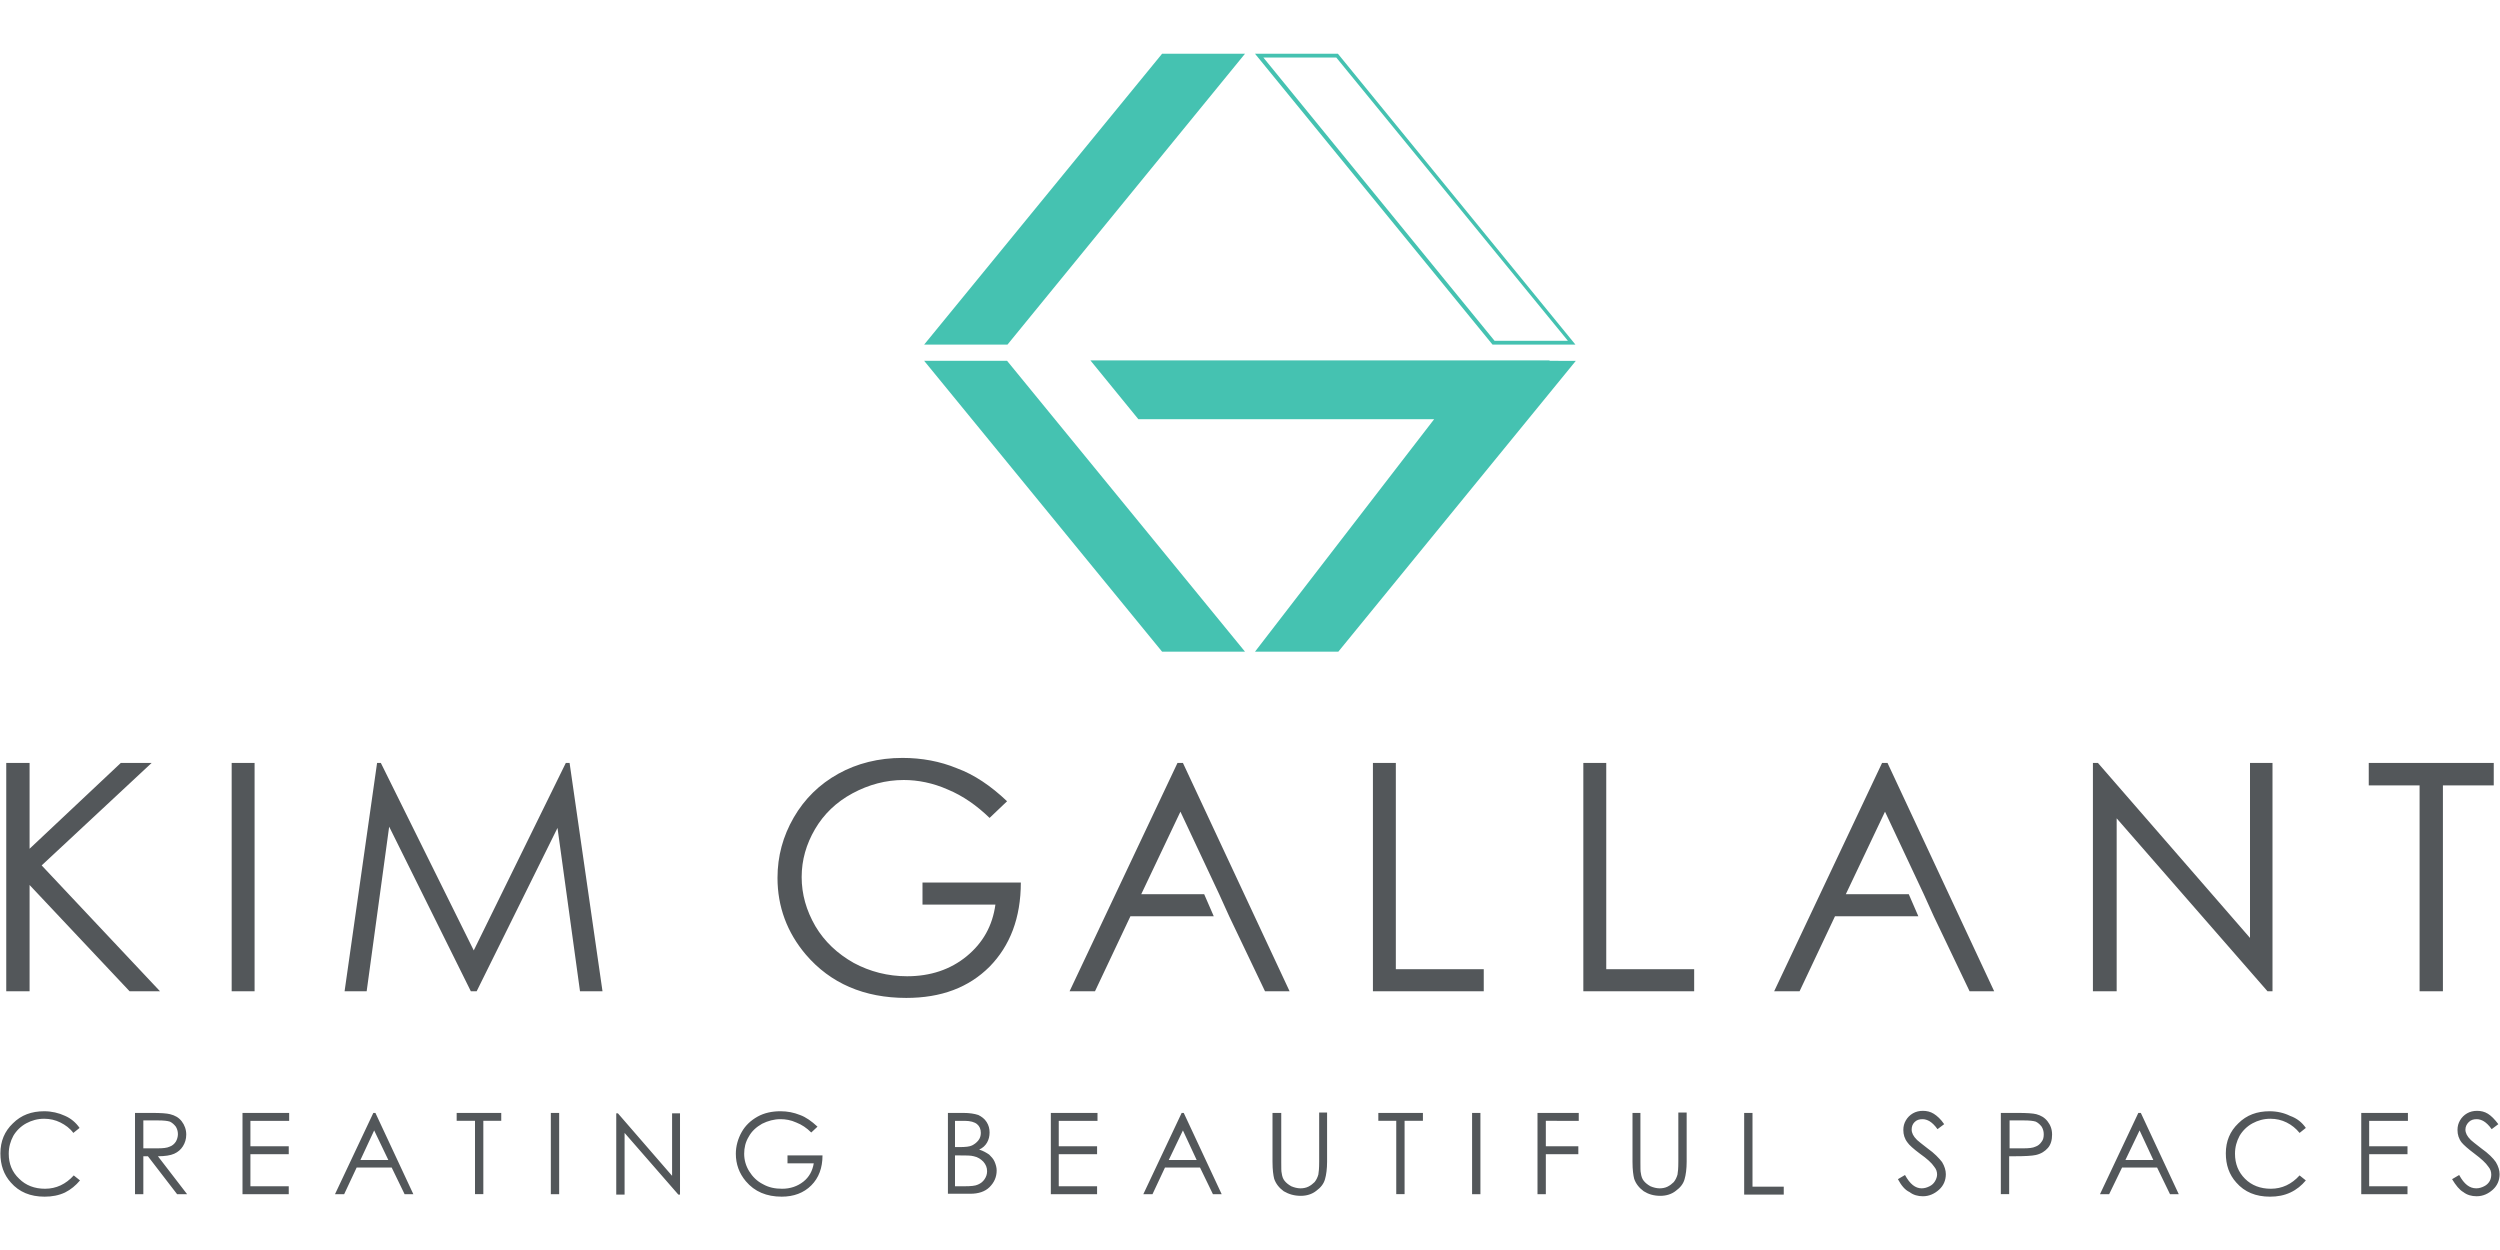 <svg xmlns="http://www.w3.org/2000/svg" xmlns:xlink="http://www.w3.org/1999/xlink" id="Layer_1" x="0" y="0" version="1.1" viewBox="0 0 600 300" xml:space="preserve"><style>.st0{fill:#53575a}.st1{fill:#45c2b1}</style><g><g><path d="M1.5 183.1h5.6v20.6L29 183.1h7.4L10 207.7l28.4 30.2h-7.3l-24-25.5v25.5H1.5v-54.8zM55.6 183.1h5.5v54.8h-5.5v-54.8zM82.7 237.9l7.8-54.8h.9l22.3 45 22.1-45h.9l7.9 54.8h-5.4l-5.4-39.2-19.4 39.2H113l-19.6-39.5-5.4 39.5h-5.3zM241.7 192.3l-4.2 4c-3.1-3-6.4-5.3-10-6.8-3.6-1.6-7.2-2.3-10.6-2.3-4.3 0-8.4 1.1-12.3 3.2-3.9 2.1-6.9 5-9 8.6-2.1 3.6-3.2 7.4-3.2 11.5s1.1 8 3.3 11.8c2.2 3.7 5.3 6.6 9.2 8.8 3.9 2.1 8.2 3.2 12.8 3.2 5.6 0 10.4-1.6 14.3-4.8 3.9-3.2 6.2-7.3 6.9-12.4h-17.5v-5.3H245c0 8.5-2.6 15.2-7.5 20.2-5 5-11.6 7.5-20 7.5-10.1 0-18.2-3.5-24.1-10.4-4.5-5.3-6.8-11.5-6.8-18.4 0-5.2 1.3-10 3.9-14.5 2.6-4.5 6.2-8 10.7-10.5 4.5-2.5 9.7-3.8 15.4-3.8 4.6 0 9 .8 13.1 2.5 4.1 1.5 8.1 4.2 12 7.9zM291.3 219.9h-20l-8.5 18h-6.1l25.9-54.8h1.3l25.6 54.8h-5.9l-8.6-18-2.4-5.3-9.3-19.8-9.4 19.8H289l2.3 5.3zM460.4 219.9h-20l-8.5 18h-6.1l25.9-54.8h1.3l25.6 54.8h-5.9l-8.6-18-2.4-5.3-9.3-19.8-9.4 19.8h15.1l2.3 5.3zM329.5 183.1h5.5v49.5h21.1v5.3h-26.6v-54.8zM380 183.1h5.5v49.5h21.1v5.3H380v-54.8zM502.3 237.9v-54.8h1.2l36.5 42v-42h5.4v54.8h-1.2L508 196.4v41.5h-5.7zM568.5 188.5v-5.4h30v5.4h-12.2v49.4h-5.6v-49.4h-12.2z" class="st0"/></g><g><path d="M19.1 270.7l-1.5 1.2c-.8-1.1-1.9-1.9-3.1-2.5-1.2-.6-2.5-.9-3.9-.9-1.6 0-3 .4-4.3 1.1-1.3.7-2.4 1.8-3.1 3-.7 1.3-1.1 2.7-1.1 4.3 0 2.4.8 4.4 2.5 6 1.6 1.6 3.7 2.4 6.2 2.4 2.7 0 5-1.1 6.9-3.2l1.5 1.2c-1 1.2-2.2 2.2-3.6 2.9-1.5.7-3.1 1-4.9 1-3.4 0-6.1-1.1-8.1-3.4-1.7-1.9-2.5-4.2-2.5-7 0-2.9 1-5.3 3-7.2 2-2 4.5-2.9 7.5-2.9 1.8 0 3.5.4 5 1.1 1.4.6 2.6 1.6 3.5 2.9zM32.5 267.1h3.9c2.2 0 3.6.1 4.4.3 1.2.3 2.1.8 2.8 1.7.7.9 1.1 2 1.1 3.2 0 1.1-.3 2-.8 2.8-.5.8-1.2 1.4-2.1 1.8-.9.4-2.2.6-3.9.6l7 9.1h-2.4l-7-9.1h-1.1v9.1h-2v-19.5zm1.9 1.9v6.6h3.4c1.3 0 2.3-.1 2.9-.4.6-.2 1.1-.6 1.5-1.2.3-.5.5-1.2.5-1.8 0-.7-.2-1.3-.5-1.8-.4-.5-.8-.9-1.4-1.2-.6-.2-1.5-.3-2.9-.3h-3.5zM58.2 267.1h11.2v1.9h-9.3v6.1h9.2v1.9h-9.2v7.7h9.2v1.9H58.2v-19.5zM90.1 267.1l9.1 19.5h-2.1l-3.1-6.4h-8.4l-3 6.4h-2.2l9.2-19.5h.5zm-.3 4.2l-3.3 7.1h6.7l-3.4-7.1zM109.6 269v-1.9h10.7v1.9H116v17.6h-2V269h-4.4zM132.2 267.1h2v19.5h-2v-19.5zM147.9 286.7v-19.5h.4l13 15v-15h1.9v19.5h-.4l-12.9-14.8v14.8h-2zM196.2 270.4l-1.5 1.4c-1.1-1.1-2.3-1.9-3.6-2.4-1.3-.6-2.6-.8-3.8-.8-1.5 0-3 .4-4.4 1.1-1.4.8-2.5 1.8-3.2 3.1-.8 1.3-1.1 2.7-1.1 4.1 0 1.5.4 2.9 1.2 4.2.8 1.3 1.9 2.4 3.3 3.1 1.4.8 2.9 1.1 4.6 1.1 2 0 3.7-.6 5.1-1.7 1.4-1.1 2.2-2.6 2.5-4.4H189v-1.9h8.4c0 3-.9 5.4-2.7 7.2-1.8 1.8-4.2 2.7-7.1 2.7-3.6 0-6.5-1.2-8.6-3.7-1.6-1.9-2.4-4.1-2.4-6.6 0-1.8.5-3.6 1.4-5.2.9-1.6 2.2-2.8 3.8-3.7 1.6-.9 3.5-1.3 5.5-1.3 1.7 0 3.2.3 4.7.9 1.4.5 2.8 1.5 4.2 2.8zM227.3 267.1h3.9c1.5 0 2.7.2 3.6.5.8.4 1.5.9 2 1.7.5.8.7 1.6.7 2.5 0 .9-.2 1.7-.6 2.4-.4.7-1 1.3-1.9 1.7 1 .3 1.8.8 2.4 1.2.5.5 1 1 1.3 1.7.3.7.5 1.4.5 2.1 0 1.6-.6 2.9-1.7 4s-2.7 1.6-4.6 1.6h-5.4v-19.4zm1.9 1.9v6.3h1.1c1.4 0 2.4-.1 3-.4.6-.3 1.1-.7 1.5-1.2.4-.5.6-1.1.6-1.8 0-.9-.3-1.6-.9-2.1-.6-.5-1.6-.8-3-.8h-2.3zm0 8.2v7.5h2.4c1.4 0 2.5-.1 3.1-.4.7-.3 1.2-.7 1.6-1.3.4-.6.6-1.2.6-1.9 0-.9-.3-1.6-.9-2.3-.6-.6-1.3-1.1-2.3-1.3-.7-.2-1.8-.2-3.5-.2h-1zM252.2 267.1h11.2v1.9h-9.3v6.1h9.2v1.9h-9.2v7.7h9.2v1.9h-11.1v-19.5zM284.1 267.1l9.1 19.5h-2.1l-3.1-6.4h-8.4l-3 6.4h-2.2l9.2-19.5h.5zm-.2 4.2l-3.4 7.1h6.7l-3.3-7.1zM305.6 267.1h1.9v11.8c0 1.4 0 2.3.1 2.6.1.8.3 1.4.7 1.9.4.5.9.9 1.6 1.3.7.3 1.5.5 2.2.5.6 0 1.3-.1 1.9-.4.6-.3 1.1-.7 1.5-1.1.4-.5.7-1.1.9-1.8.1-.5.2-1.5.2-3.1V267h1.9v11.8c0 1.7-.2 3.2-.5 4.2-.3 1.1-1 2-2.1 2.8-1 .8-2.3 1.2-3.7 1.2-1.6 0-2.9-.4-4.1-1.1-1.1-.8-1.9-1.8-2.3-3-.2-.8-.4-2.1-.4-4.1v-11.7zM330.8 269v-1.9h10.7v1.9h-4.4v17.6h-2V269h-4.3zM353.3 267.1h2v19.5h-2v-19.5zM369.1 267.1h9.8v1.9H371v6.1h7.8v1.9H371v9.6h-2v-19.5zM391.7 267.1h2v11.8c0 1.4 0 2.3.1 2.6.1.8.3 1.4.7 1.9.4.5.9.9 1.6 1.3.7.3 1.5.5 2.2.5.6 0 1.3-.1 1.9-.4.6-.3 1.1-.7 1.5-1.1.4-.5.7-1.1.9-1.8.1-.5.2-1.5.2-3.1V267h2v11.8c0 1.7-.2 3.2-.5 4.2-.3 1.1-1 2-2.1 2.8-1 .8-2.3 1.2-3.7 1.2-1.6 0-2.9-.4-4-1.1-1.1-.8-1.9-1.8-2.3-3-.2-.8-.4-2.1-.4-4.1v-11.7zM418.7 267.1h1.9v17.7h7.5v1.9h-9.5v-19.6zM455.5 283l1.7-1c1.2 2.2 2.5 3.2 4 3.2.7 0 1.3-.2 1.9-.5.6-.3 1-.7 1.3-1.2.3-.5.5-1.1.5-1.6 0-.7-.2-1.3-.7-1.9-.6-.9-1.7-1.9-3.4-3.1-1.6-1.2-2.6-2.1-3-2.7-.7-.9-1-1.9-1-3 0-.9.2-1.6.6-2.3.4-.7 1-1.3 1.7-1.7.7-.4 1.5-.6 2.4-.6.9 0 1.8.2 2.6.7.8.5 1.7 1.3 2.5 2.5L465 271c-.7-1-1.4-1.6-1.9-1.9-.5-.3-1.1-.5-1.7-.5-.8 0-1.4.2-1.9.7-.5.5-.7 1.1-.7 1.8 0 .4.1.8.3 1.2.2.4.5.8 1 1.3.3.3 1.1.9 2.5 2 1.7 1.2 2.8 2.4 3.5 3.3.6 1 .9 2 .9 2.9 0 1.4-.5 2.7-1.6 3.7s-2.4 1.6-3.9 1.6c-1.2 0-2.3-.3-3.2-1-1.1-.5-2-1.6-2.8-3.1zM480.3 267.1h3.9c2.2 0 3.7.1 4.5.3 1.1.3 2 .8 2.7 1.7.7.9 1.1 1.9 1.1 3.2 0 1.3-.3 2.4-1 3.2-.7.8-1.6 1.4-2.9 1.7-.9.2-2.6.3-5 .3h-1.4v9.1h-2v-19.5zm2 1.9v6.6h3.3c1.3 0 2.3-.1 2.9-.4.6-.2 1.1-.6 1.5-1.2.4-.5.5-1.1.5-1.8s-.2-1.3-.5-1.8c-.4-.5-.8-.9-1.4-1.2-.6-.2-1.5-.3-2.9-.3h-3.4zM513.8 267.1l9.1 19.5h-2.1l-3.1-6.4h-8.4l-3.1 6.4H504l9.2-19.5h.6zm-.3 4.2l-3.4 7.1h6.7l-3.3-7.1zM553.4 270.7l-1.5 1.2c-.9-1.1-1.9-1.9-3.1-2.5-1.2-.6-2.5-.9-3.9-.9-1.6 0-3 .4-4.3 1.1-1.3.7-2.4 1.8-3.1 3-.7 1.3-1.1 2.7-1.1 4.3 0 2.4.8 4.4 2.4 6 1.6 1.6 3.7 2.4 6.2 2.4 2.7 0 5-1.1 6.9-3.2l1.5 1.2c-1 1.2-2.2 2.2-3.7 2.9-1.5.7-3.1 1-4.9 1-3.4 0-6.1-1.1-8.1-3.4-1.7-1.9-2.5-4.2-2.5-7 0-2.9 1-5.3 3-7.2 2-2 4.5-2.9 7.5-2.9 1.8 0 3.5.4 4.9 1.1 1.7.6 2.9 1.6 3.8 2.9zM566.7 267.1h11.2v1.9h-9.3v6.1h9.2v1.9h-9.2v7.7h9.2v1.9h-11.1v-19.5zM588.5 283l1.7-1c1.2 2.2 2.5 3.2 4.1 3.2.7 0 1.3-.2 1.9-.5.6-.3 1-.7 1.3-1.2.3-.5.4-1.1.4-1.6 0-.7-.2-1.3-.7-1.9-.6-.9-1.7-1.9-3.3-3.1-1.6-1.2-2.6-2.1-3.1-2.7-.7-.9-1-1.9-1-3 0-.9.2-1.6.6-2.3.4-.7 1-1.3 1.7-1.7.7-.4 1.5-.6 2.4-.6.9 0 1.8.2 2.6.7.8.5 1.6 1.3 2.5 2.5L598 271c-.7-1-1.4-1.6-1.9-1.9-.5-.3-1.1-.5-1.7-.5-.8 0-1.4.2-1.9.7-.5.5-.8 1.1-.8 1.8 0 .4.1.8.3 1.2.2.4.5.8 1 1.3.3.3 1.1.9 2.5 2 1.7 1.2 2.9 2.4 3.5 3.3.6 1 .9 2 .9 2.9 0 1.4-.5 2.7-1.6 3.7s-2.4 1.6-3.9 1.6c-1.2 0-2.3-.3-3.2-1-.9-.5-1.8-1.6-2.7-3.1z" class="st0"/></g><g><g><path d="M278.9 12.9l-57.1 69.8h20l57-69.8zM241.7 86.6l57.1 69.8h-19.9l-57.1-69.8zM371.9 86.6v-.1H261.7l11.5 14.1h71l-43 55.8h20l57-69.8z" class="st1"/></g><g><path d="M320.7 13.8l55.6 68h-17.6l-55.5-68h17.5m.4-.9h-19.9l57 69.8h19.9l-57-69.8z" class="st1"/></g></g></g></svg>